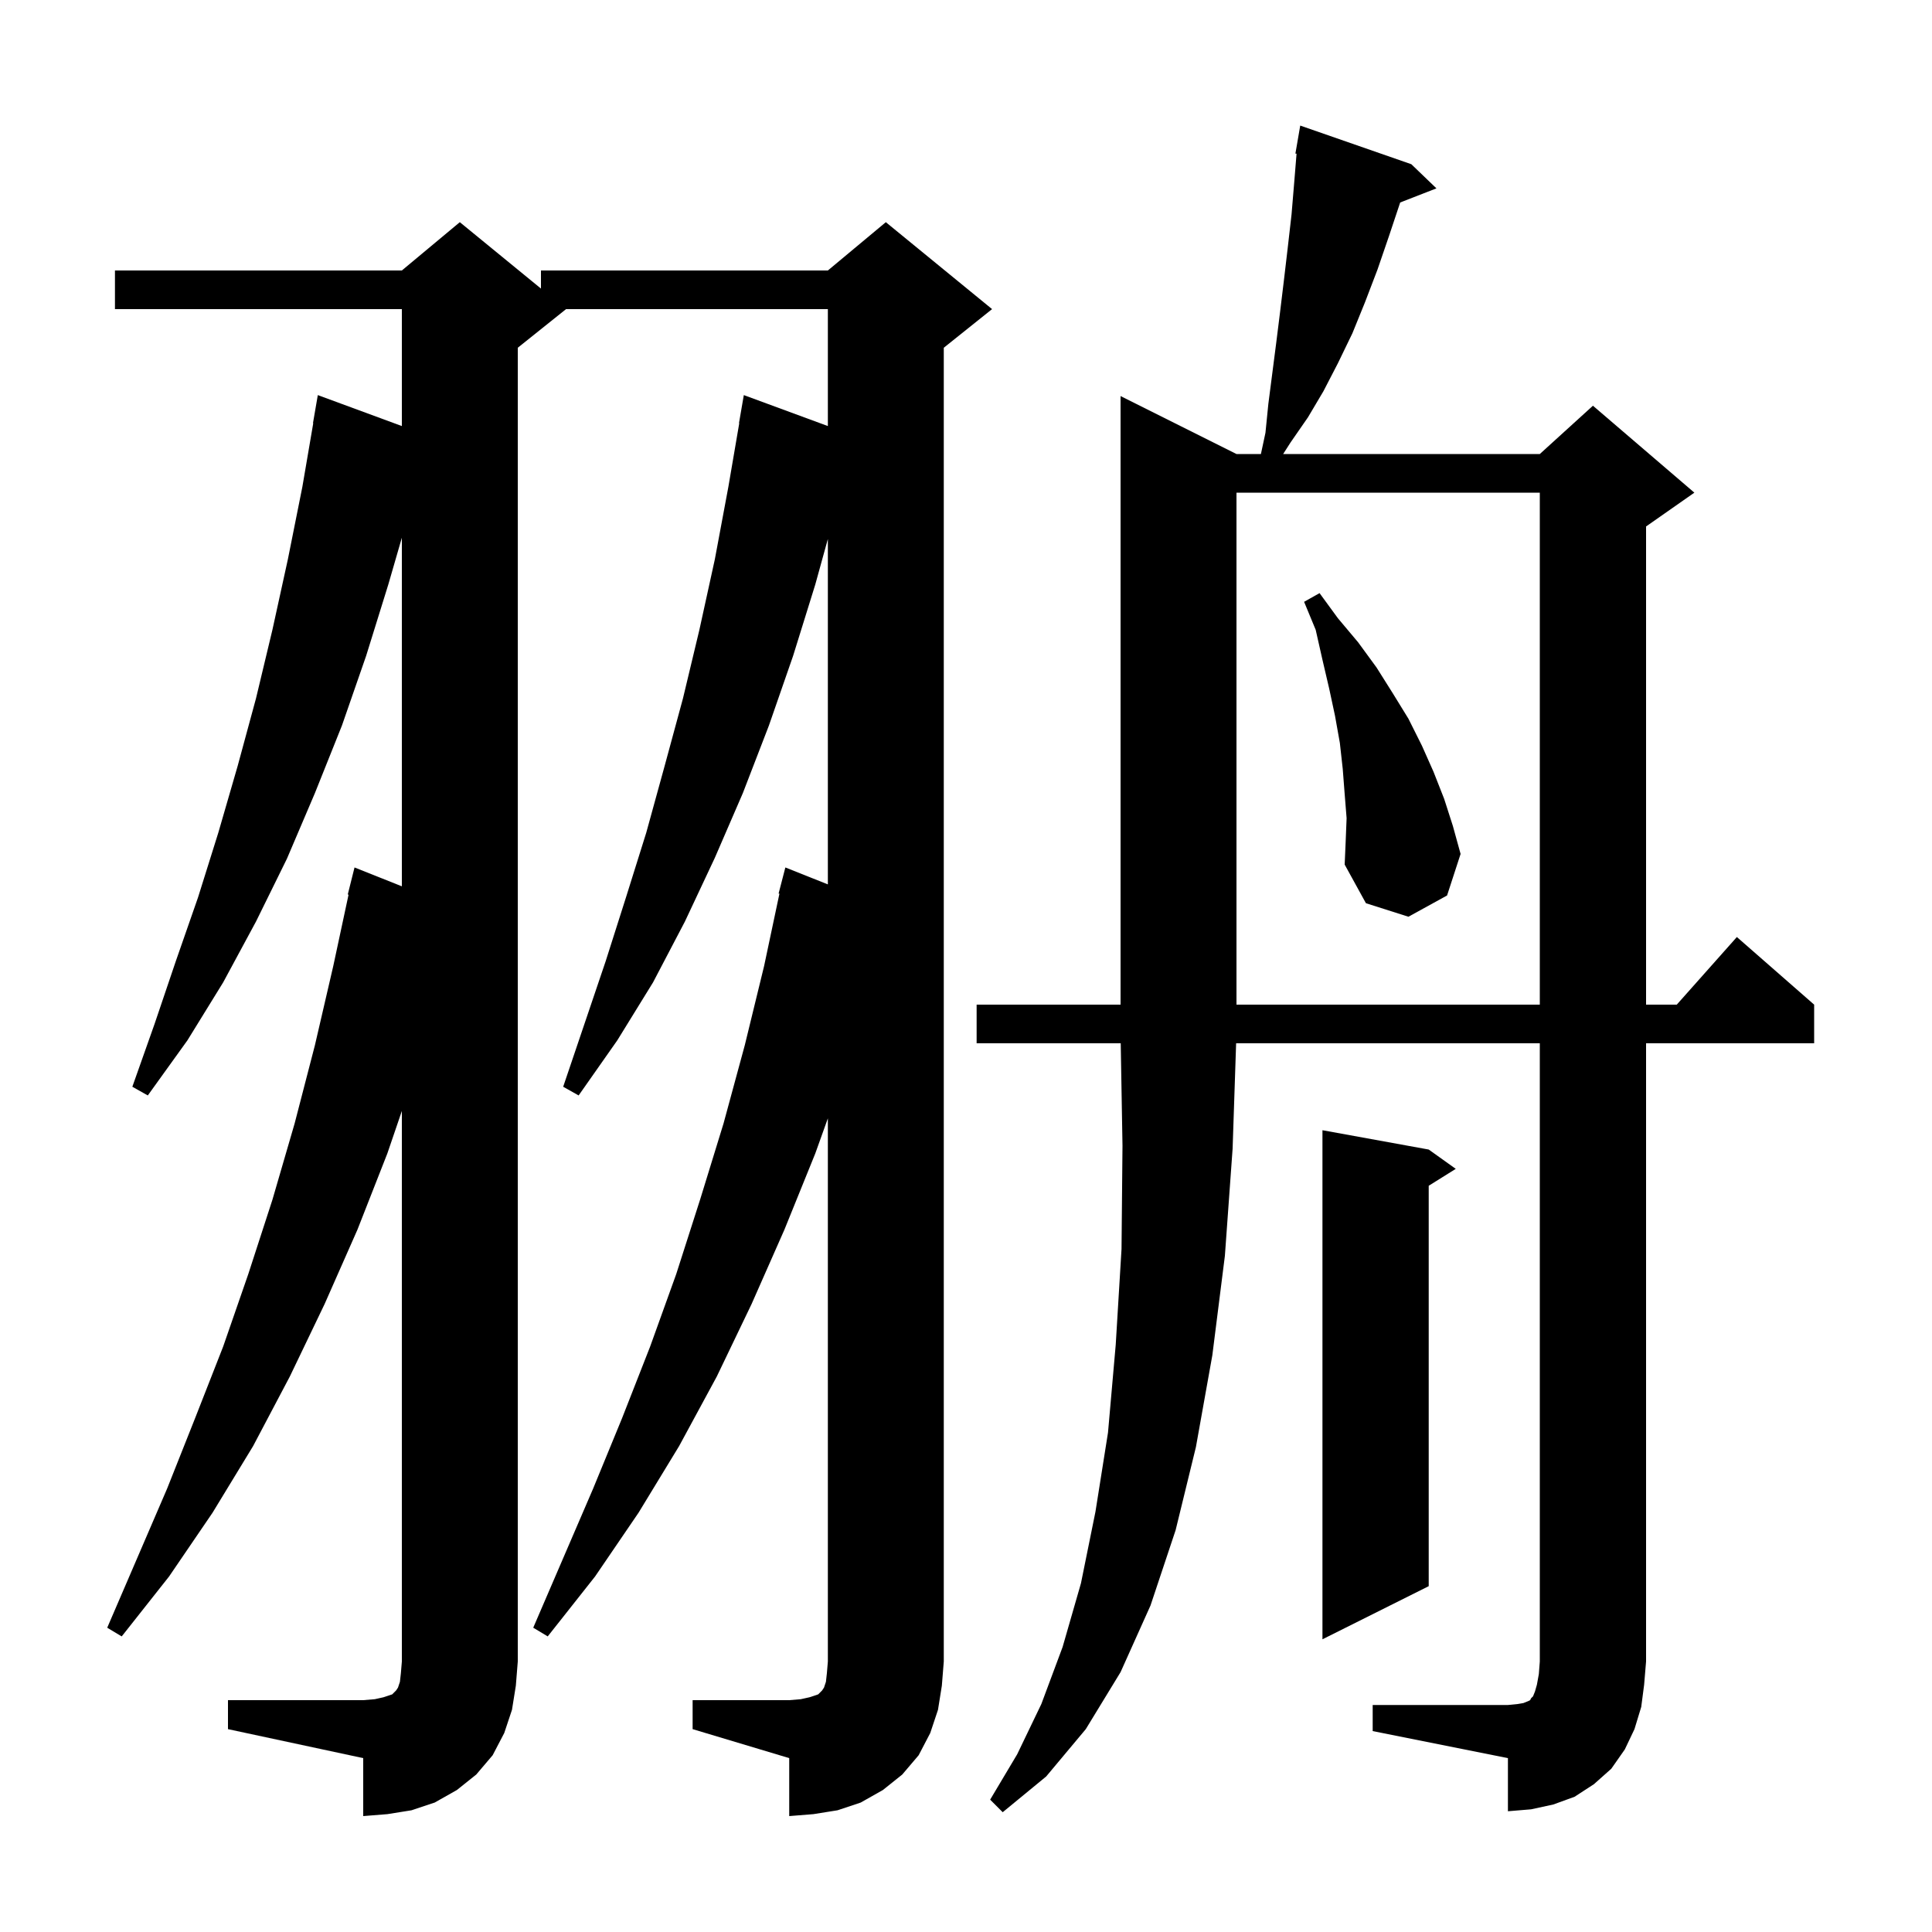 <svg xmlns="http://www.w3.org/2000/svg" xmlns:xlink="http://www.w3.org/1999/xlink" version="1.1" baseProfile="full" viewBox="0 0 200 200" width="200" height="200"><g fill="currentColor"><path d="M 23.6 176.0 L 37.6 176.0 L 38.8 175.9 L 39.7 175.7 L 40.6 175.4 L 41.0 175.0 L 41.2 174.7 L 41.4 174.1 L 41.5 173.2 L 41.6 172.0 L 41.6 115.007 L 40.1 119.4 L 37.0 127.3 L 33.6 135.0 L 30.0 142.5 L 26.2 149.7 L 22.0 156.6 L 17.5 163.2 L 12.6 169.4 L 11.1 168.5 L 17.3 154.1 L 20.2 146.8 L 23.1 139.4 L 25.7 131.9 L 28.2 124.2 L 30.5 116.3 L 32.6 108.2 L 34.5 100.0 L 36.083 92.612 L 36.0 92.6 L 36.7 89.8 L 41.6 91.751 L 41.6 55.664 L 40.2 60.5 L 37.9 67.9 L 35.4 75.1 L 32.6 82.1 L 29.7 88.9 L 26.5 95.4 L 23.1 101.7 L 19.4 107.7 L 15.3 113.4 L 13.7 112.5 L 16.0 106.0 L 18.2 99.5 L 20.5 92.9 L 22.6 86.2 L 24.6 79.3 L 26.5 72.3 L 28.2 65.2 L 29.8 57.9 L 31.3 50.4 L 32.428 43.803 L 32.4 43.8 L 32.9 40.9 L 41.6 44.105 L 41.6 32.0 L 11.9 32.0 L 11.9 28.0 L 41.6 28.0 L 47.6 23.0 L 56.0 29.873 L 56.0 28.0 L 85.7 28.0 L 91.7 23.0 L 102.7 32.0 L 97.7 36.0 L 97.7 172.0 L 97.5 174.5 L 97.1 177.0 L 96.3 179.4 L 95.1 181.7 L 93.4 183.7 L 91.4 185.3 L 89.1 186.6 L 86.7 187.4 L 84.2 187.8 L 81.7 188.0 L 81.7 182.0 L 71.7 179.0 L 71.7 176.0 L 81.7 176.0 L 82.9 175.9 L 83.8 175.7 L 84.7 175.4 L 85.1 175.0 L 85.3 174.7 L 85.5 174.1 L 85.6 173.2 L 85.7 172.0 L 85.7 115.769 L 84.4 119.4 L 81.2 127.3 L 77.8 135.0 L 74.2 142.5 L 70.3 149.7 L 66.1 156.6 L 61.6 163.2 L 56.7 169.4 L 55.2 168.5 L 61.4 154.1 L 64.4 146.8 L 67.3 139.4 L 70.0 131.9 L 72.5 124.1 L 74.9 116.3 L 77.1 108.2 L 79.1 100.0 L 80.686 92.513 L 80.6 92.5 L 81.3 89.8 L 85.7 91.552 L 85.7 55.795 L 84.4 60.5 L 82.1 67.9 L 79.6 75.1 L 76.9 82.1 L 74.0 88.8 L 70.9 95.4 L 67.6 101.7 L 63.9 107.7 L 59.9 113.4 L 58.3 112.5 L 62.7 99.5 L 64.8 92.9 L 66.9 86.2 L 68.8 79.3 L 70.7 72.3 L 72.4 65.2 L 74.0 57.9 L 75.4 50.4 L 76.528 43.803 L 76.5 43.8 L 77.0 40.9 L 85.7 44.105 L 85.7 32.0 L 58.6 32.0 L 53.6 36.0 L 53.6 172.0 L 53.4 174.5 L 53.0 177.0 L 52.2 179.4 L 51.0 181.7 L 49.3 183.7 L 47.3 185.3 L 45.0 186.6 L 42.6 187.4 L 40.1 187.8 L 37.6 188.0 L 37.6 182.0 L 23.6 179.0 Z M 142.1 176.5 L 156.1 176.5 L 157.1 176.4 L 157.7 176.3 L 158.2 176.1 L 158.4 176.0 L 158.5 175.8 L 158.7 175.6 L 158.9 175.1 L 159.1 174.4 L 159.3 173.3 L 159.4 172.0 L 159.4 108.0 L 127.963 108.0 L 127.6 118.9 L 126.8 130.0 L 125.5 140.3 L 123.8 149.8 L 121.7 158.4 L 119.1 166.2 L 116.0 173.1 L 112.4 179.0 L 108.3 183.9 L 103.8 187.6 L 102.5 186.3 L 105.3 181.6 L 107.8 176.4 L 110.0 170.5 L 111.9 163.9 L 113.4 156.5 L 114.7 148.3 L 115.5 139.2 L 116.1 129.3 L 116.2 118.6 L 116.017 108.0 L 101.1 108.0 L 101.1 104.0 L 116.0 104.0 L 116.0 41.0 L 128.0 47.0 L 130.529 47.0 L 131.0 44.8 L 131.3 41.8 L 132.1 35.6 L 132.5 32.4 L 132.9 29.1 L 133.3 25.7 L 133.7 22.2 L 134.0 18.6 L 134.218 15.911 L 134.1 15.9 L 134.6 13.0 L 146.1 17.0 L 148.7 19.5 L 144.947 20.96 L 143.8 24.4 L 142.6 27.9 L 141.3 31.3 L 140.0 34.5 L 138.5 37.6 L 137.0 40.5 L 135.4 43.2 L 133.6 45.8 L 132.832 47.0 L 159.4 47.0 L 164.9 42.0 L 175.4 51.0 L 170.4 54.5 L 170.4 104.0 L 173.578 104.0 L 179.8 97.0 L 187.8 104.0 L 187.8 108.0 L 170.4 108.0 L 170.4 172.0 L 170.2 174.4 L 169.9 176.7 L 169.2 179.0 L 168.2 181.1 L 166.8 183.1 L 165.0 184.7 L 163.0 186.0 L 160.8 186.8 L 158.5 187.3 L 156.1 187.5 L 156.1 182.0 L 142.1 179.2 Z M 147.9 119.0 L 150.7 121.0 L 147.9 122.75 L 147.9 164.2 L 136.9 169.7 L 136.9 117.0 Z M 128.0 51.0 L 128.0 104.0 L 159.4 104.0 L 159.4 51.0 Z M 139.4 84.7 L 139.2 82.2 L 139.0 79.6 L 138.7 76.9 L 138.2 74.1 L 137.6 71.3 L 136.9 68.3 L 136.2 65.2 L 135.0 62.3 L 136.6 61.4 L 138.5 64.0 L 140.6 66.5 L 142.5 69.1 L 144.2 71.8 L 145.8 74.4 L 147.2 77.2 L 148.4 79.9 L 149.5 82.7 L 150.4 85.5 L 151.2 88.4 L 149.8 92.7 L 145.8 94.9 L 141.4 93.5 L 139.2 89.5 L 139.3 87.2 Z "/></g></svg>